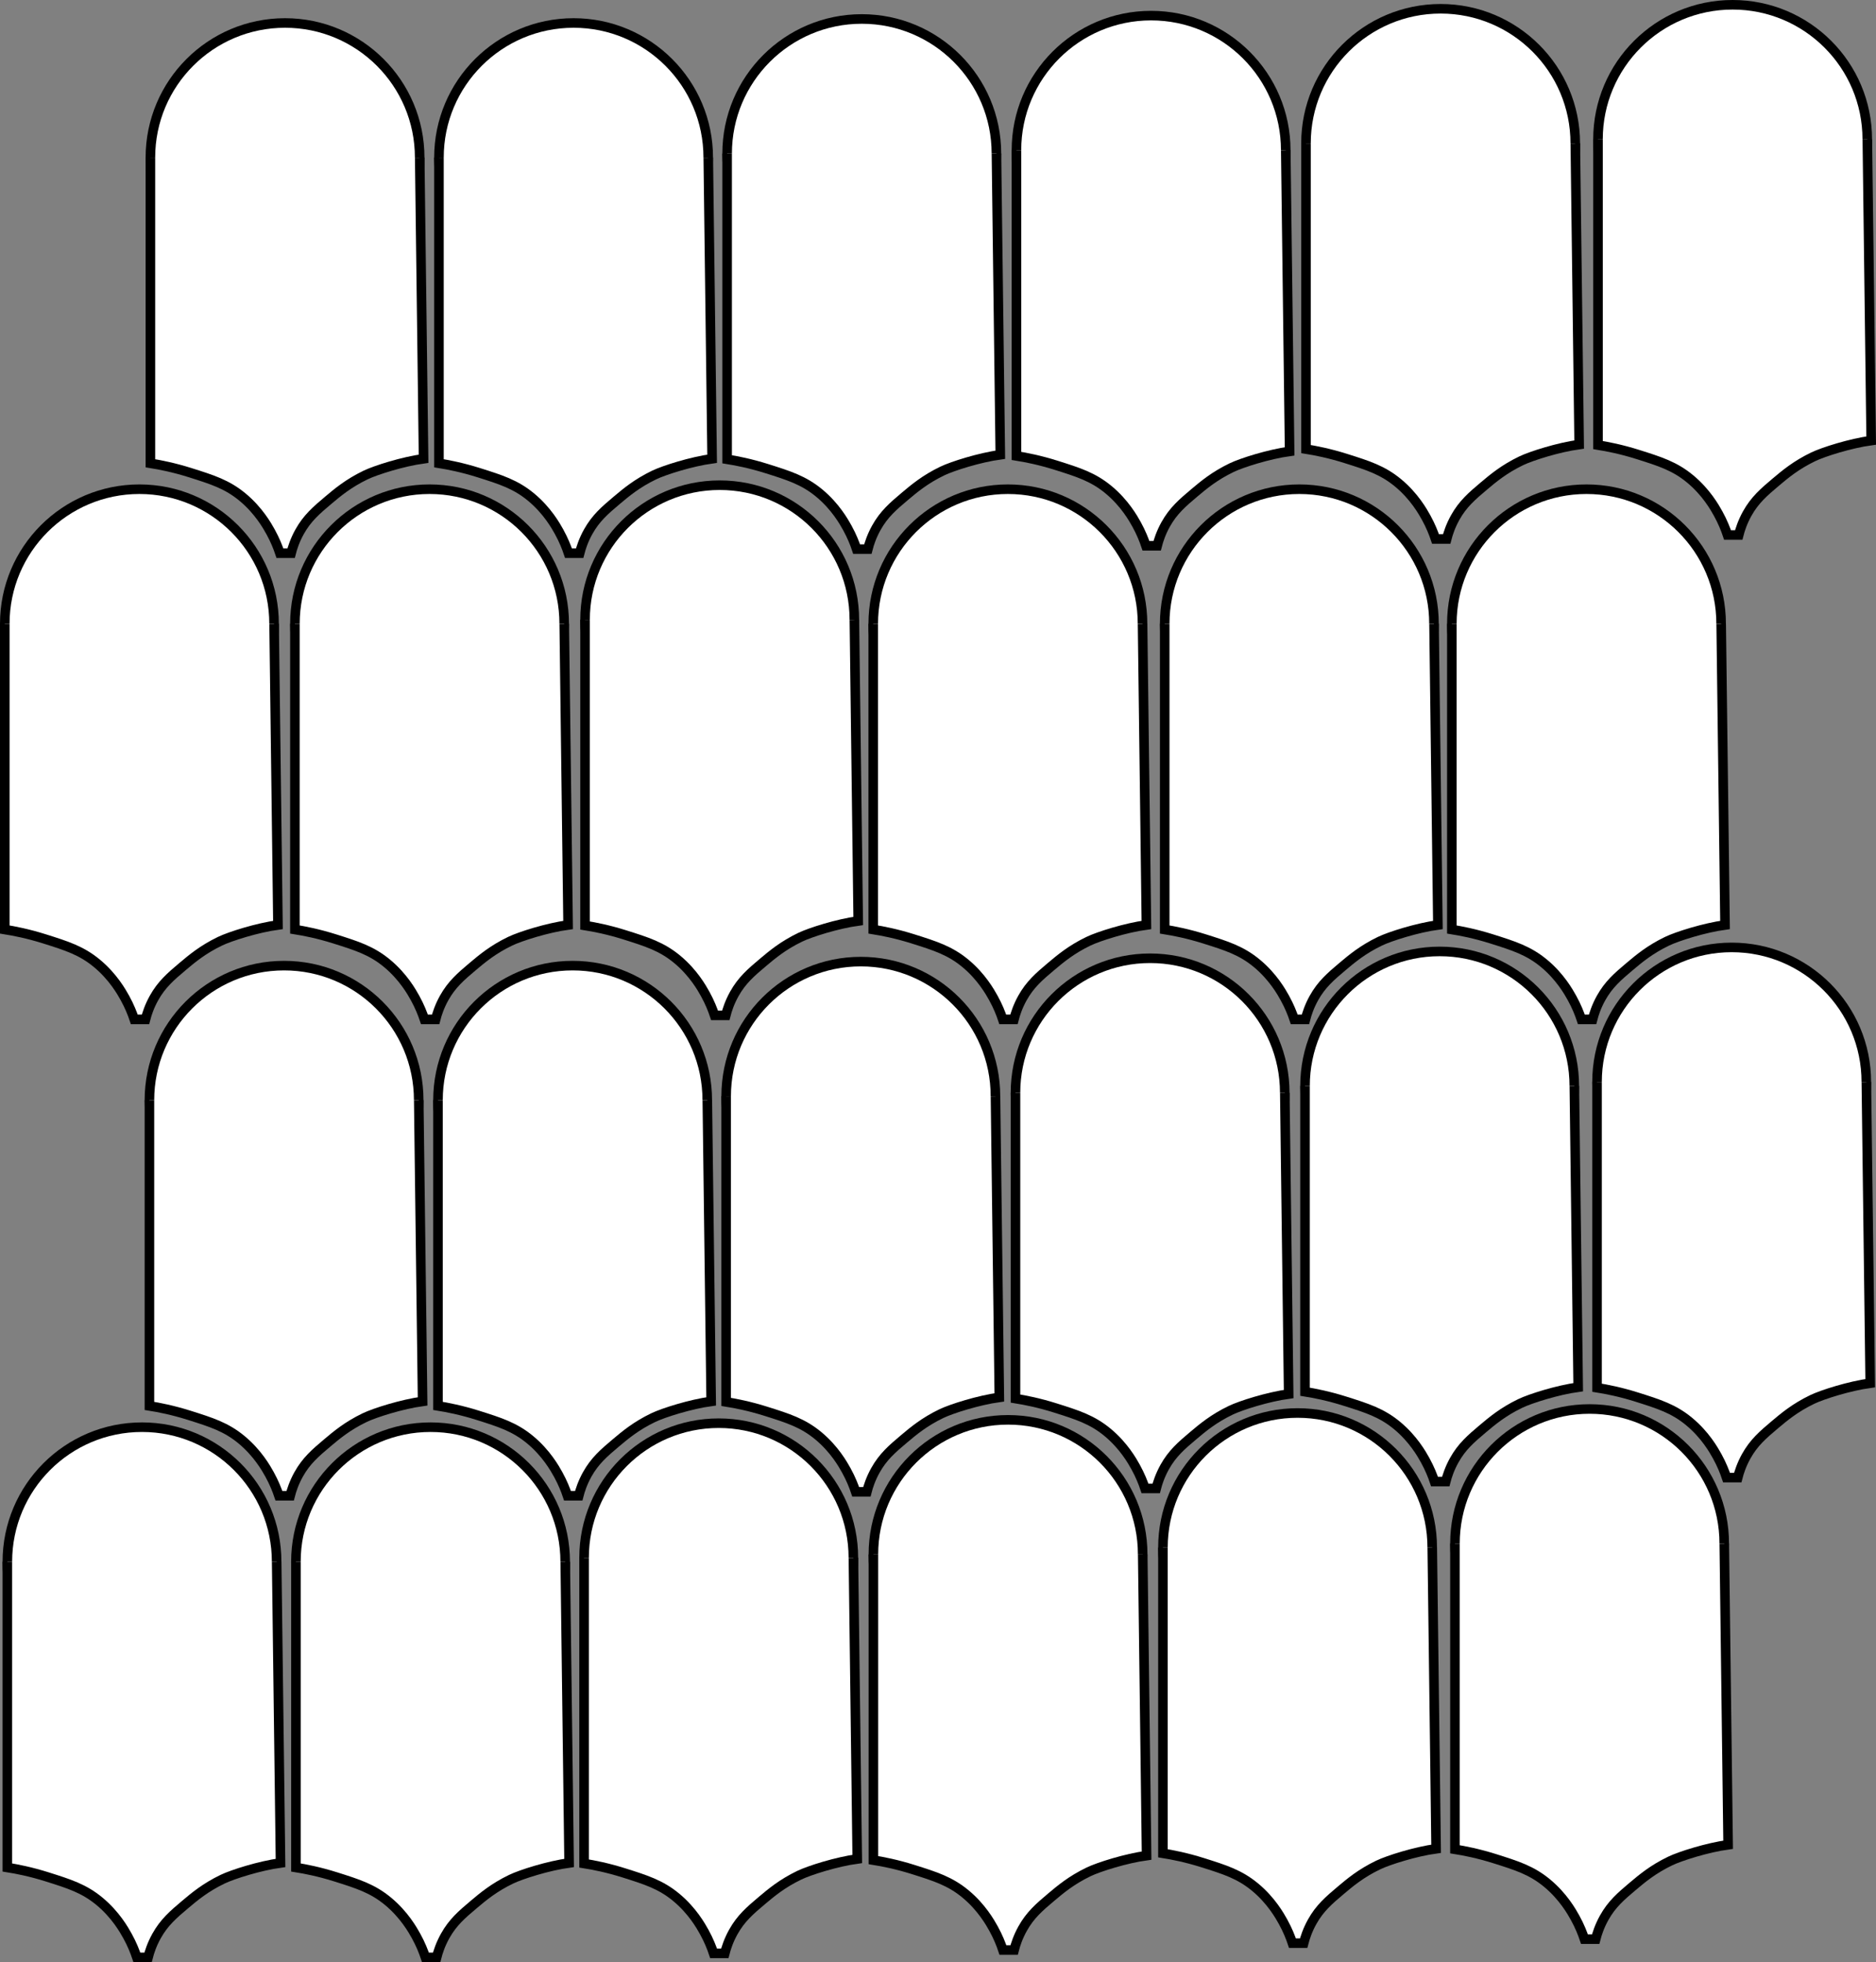 <svg viewBox="0 0 2943.48 3079.1" xmlns="http://www.w3.org/2000/svg" id="Layer_2">
  <rect x="0" y="0" width="2943.48" height="3079.1" fill="#808080" stroke="none"/>
  <defs>
    <style>
      .cls-1 {
        fill: #fff;
        stroke: #000;
        stroke-miterlimit: 10;
        stroke-width: 15px;
      }
    </style>
  </defs>
  <g data-name="Layer_2" id="Layer_2-2">
    <g id="Layer_2-2">
      <g id="uuid-c2bb5385-df24-4ed5-a31e-ac2412b0da85">
        <circle r="211.26" cy="978.95" cx="218.76" class="cls-1"></circle>
        <path d="M7.5,978.95v479.68c14.73,2.34,36.52,6.58,62.17,14.66,34.99,11.04,58.16,18.33,82.43,38.47,25.2,20.9,38.78,45.05,43.95,54.42,7.17,12.99,11.73,24.69,14.66,33.49h17.57c2.15-8.41,6.01-20.4,13.3-33.49,11.92-21.41,26.34-33.8,44.67-49.25,14.66-12.37,31.92-26.91,58.92-39.9,15.97-7.7,58.64-21.17,90.94-25.53l-6.05-472.53" class="cls-1"></path>
        <circle r="211.26" cy="978.95" cx="673.99" class="cls-1"></circle>
        <path d="M462.73,978.95v479.68c14.73,2.34,36.52,6.58,62.17,14.66,34.99,11.04,58.16,18.33,82.43,38.47,25.2,20.9,38.78,45.05,43.95,54.42,7.17,12.99,11.73,24.69,14.66,33.49h17.57c2.15-8.41,6.01-20.4,13.3-33.49,11.92-21.41,26.34-33.8,44.67-49.25,14.66-12.37,31.92-26.91,58.92-39.9,15.97-7.7,58.64-21.17,90.94-25.53l-6.05-472.53" class="cls-1"></path>
        <circle r="211.26" cy="247.32" cx="447.23" class="cls-1"></circle>
        <path d="M235.97,247.32v479.68c14.73,2.34,36.52,6.58,62.17,14.66,34.99,11.04,58.16,18.33,82.43,38.47,25.2,20.9,38.78,45.05,43.95,54.42,7.17,12.99,11.73,24.69,14.66,33.49h17.57c2.15-8.41,6.01-20.4,13.3-33.49,11.92-21.41,26.34-33.8,44.67-49.25,14.66-12.37,31.92-26.91,58.92-39.9,15.97-7.7,58.64-21.17,90.94-25.53l-6.05-472.53" class="cls-1"></path>
        <circle r="211.26" cy="247.32" cx="899.98" class="cls-1"></circle>
        <path d="M688.72,247.32v479.68c14.73,2.34,36.52,6.58,62.17,14.66,34.99,11.04,58.16,18.33,82.43,38.47,25.2,20.9,38.78,45.05,43.95,54.42,7.17,12.99,11.73,24.69,14.66,33.49h17.57c2.15-8.41,6.01-20.4,13.3-33.49,11.92-21.41,26.34-33.8,44.67-49.25,14.66-12.37,31.92-26.91,58.92-39.9,15.97-7.7,58.64-21.17,90.94-25.53l-6.05-472.53" class="cls-1"></path>
        <circle r="211.26" cy="972.66" cx="1129.22" class="cls-1"></circle>
        <path d="M917.96,972.66v479.68c14.73,2.34,36.52,6.58,62.17,14.66,34.99,11.04,58.16,18.33,82.43,38.47,25.2,20.9,38.78,45.05,43.95,54.42,7.17,12.99,11.73,24.69,14.66,33.49h17.57c2.15-8.41,6.01-20.4,13.3-33.49,11.92-21.41,26.34-33.8,44.67-49.25,14.66-12.37,31.92-26.91,58.92-39.9,15.97-7.7,58.64-21.17,90.94-25.53l-6.05-472.53" class="cls-1"></path>
        <circle r="211.26" cy="978.95" cx="1581.39" class="cls-1"></circle>
        <path d="M1370.13,978.95v479.68c14.73,2.34,36.52,6.58,62.17,14.66,34.99,11.04,58.16,18.33,82.43,38.47,25.2,20.9,38.78,45.05,43.95,54.42,7.17,12.99,11.73,24.69,14.66,33.49h17.57c2.15-8.41,6.01-20.4,13.3-33.49,11.92-21.41,26.34-33.8,44.67-49.25,14.66-12.37,31.92-26.91,58.92-39.9,15.97-7.7,58.64-21.17,90.94-25.53l-6.05-472.53" class="cls-1"></path>
        <circle r="211.26" cy="978.95" cx="2038.7" class="cls-1"></circle>
        <path d="M1827.46,978.95v479.68c14.73,2.34,36.52,6.58,62.17,14.66,34.99,11.04,58.16,18.33,82.43,38.47,25.2,20.9,38.78,45.05,43.95,54.42,7.17,12.99,11.73,24.69,14.66,33.49h17.57c2.15-8.41,6.01-20.4,13.3-33.49,11.92-21.41,26.34-33.8,44.67-49.25,14.66-12.37,31.92-26.91,58.92-39.9,15.97-7.7,58.64-21.17,90.94-25.53l-6.05-472.53" class="cls-1"></path>
        <circle r="211.26" cy="978.95" cx="2489.23" class="cls-1"></circle>
        <path d="M2277.99,978.95v479.68c14.73,2.34,36.52,6.58,62.17,14.66,34.99,11.04,58.16,18.33,82.43,38.47,25.19,20.9,38.78,45.05,43.95,54.42,7.17,12.99,11.73,24.69,14.66,33.49h17.57c2.15-8.41,6.01-20.4,13.3-33.49,11.92-21.41,26.34-33.8,44.67-49.25,14.66-12.37,31.92-26.91,58.92-39.9,15.97-7.7,58.64-21.17,90.94-25.53l-6.05-472.53" class="cls-1"></path>
        <circle r="211.26" cy="241.03" cx="1352.14" class="cls-1"></circle>
        <path d="M1140.87,241.03v479.68c14.73,2.34,36.52,6.58,62.17,14.66,34.99,11.04,58.16,18.33,82.43,38.47,25.2,20.9,38.78,45.05,43.95,54.42,7.17,12.99,11.73,24.69,14.66,33.49h17.57c2.15-8.41,6.01-20.4,13.3-33.49,11.92-21.41,26.34-33.8,44.67-49.25,14.66-12.37,31.92-26.91,58.92-39.9,15.97-7.7,58.64-21.17,90.94-25.53l-6.05-472.53" class="cls-1"></path>
        <circle r="211.26" cy="235.76" cx="1806.08" class="cls-1"></circle>
        <path d="M1594.81,235.76v479.68c14.73,2.34,36.52,6.58,62.17,14.66,34.99,11.04,58.16,18.33,82.43,38.47,25.2,20.9,38.78,45.05,43.95,54.42,7.17,12.99,11.73,24.69,14.66,33.49h17.57c2.15-8.41,6.01-20.4,13.3-33.49,11.92-21.41,26.34-33.8,44.67-49.25,14.66-12.37,31.92-26.91,58.92-39.9,15.97-7.7,58.64-21.17,90.94-25.53l-6.05-472.53" class="cls-1"></path>
        <circle r="211.26" cy="225.03" cx="2260.37" class="cls-1"></circle>
        <path d="M2049.11,225.03v479.68c14.73,2.34,36.52,6.58,62.17,14.66,34.99,11.04,58.16,18.33,82.43,38.47,25.2,20.9,38.78,45.05,43.95,54.42,7.17,12.99,11.73,24.69,14.66,33.49h17.57c2.15-8.41,6.01-20.4,13.3-33.49,11.92-21.41,26.34-33.8,44.67-49.25,14.66-12.37,31.92-26.91,58.92-39.9,15.97-7.7,58.64-21.17,90.94-25.53l-6.05-472.53" class="cls-1"></path>
        <circle r="211.26" cy="218.76" cx="2718.53" class="cls-1"></circle>
        <path d="M2507.3,218.76v479.68c14.73,2.34,36.52,6.58,62.17,14.66,34.99,11.04,58.16,18.33,82.43,38.47,25.19,20.9,38.78,45.05,43.95,54.42,7.17,12.99,11.73,24.69,14.66,33.49h17.57c2.15-8.41,6.01-20.4,13.3-33.49,11.92-21.41,26.34-33.8,44.67-49.25,14.66-12.37,31.92-26.91,58.92-39.9,15.97-7.7,58.64-21.17,90.94-25.53l-6.05-472.53" class="cls-1"></path>
        <circle r="211.26" cy="1726.56" cx="445.71" class="cls-1"></circle>
        <path d="M234.45,1726.56v479.68c14.73,2.34,36.52,6.58,62.17,14.66,34.99,11.04,58.16,18.33,82.43,38.47,25.2,20.9,38.78,45.05,43.95,54.42,7.17,12.99,11.73,24.69,14.66,33.49h17.57c2.15-8.41,6.01-20.4,13.3-33.49,11.92-21.41,26.34-33.8,44.67-49.25,14.66-12.37,31.92-26.91,58.92-39.9,15.97-7.7,58.64-21.17,90.94-25.53l-6.05-472.53" class="cls-1"></path>
        <circle r="211.26" cy="1726.56" cx="898.46" class="cls-1"></circle>
        <path d="M687.22,1726.56v479.68c14.73,2.34,36.52,6.58,62.17,14.66,34.99,11.04,58.16,18.33,82.43,38.47,25.2,20.9,38.78,45.05,43.95,54.42,7.17,12.99,11.73,24.69,14.66,33.49h17.57c2.15-8.41,6.01-20.4,13.3-33.49,11.92-21.41,26.34-33.8,44.67-49.25,14.66-12.37,31.92-26.91,58.92-39.9,15.97-7.7,58.64-21.17,90.94-25.53l-6.05-472.53" class="cls-1"></path>
        <circle r="211.26" cy="1720.27" cx="1350.61" class="cls-1"></circle>
        <path d="M1139.35,1720.27v479.68c14.73,2.34,36.52,6.58,62.17,14.66,34.99,11.04,58.16,18.33,82.43,38.47,25.2,20.9,38.78,45.05,43.95,54.42,7.17,12.99,11.73,24.69,14.66,33.49h17.57c2.15-8.41,6.01-20.4,13.3-33.49,11.92-21.41,26.34-33.8,44.67-49.25,14.66-12.37,31.92-26.91,58.92-39.9,15.97-7.7,58.64-21.17,90.94-25.53l-6.05-472.53" class="cls-1"></path>
        <circle r="211.26" cy="1715.02" cx="1804.55" class="cls-1"></circle>
        <path d="M1593.31,1715.02v479.68c14.73,2.34,36.52,6.58,62.17,14.66,34.99,11.04,58.16,18.33,82.43,38.47,25.2,20.9,38.78,45.05,43.95,54.42,7.17,12.99,11.73,24.69,14.66,33.49h17.57c2.15-8.41,6.01-20.4,13.3-33.49,11.92-21.41,26.34-33.8,44.67-49.25,14.66-12.37,31.92-26.91,58.92-39.9,15.97-7.7,58.64-21.17,90.94-25.53l-6.05-472.53" class="cls-1"></path>
        <circle r="211.26" cy="1704.3" cx="2258.85" class="cls-1"></circle>
        <path d="M2047.59,1704.3v479.68c14.73,2.34,36.52,6.58,62.17,14.66,34.99,11.04,58.16,18.33,82.43,38.47,25.2,20.9,38.78,45.05,43.95,54.42,7.17,12.99,11.73,24.69,14.66,33.49h17.57c2.15-8.41,6.01-20.4,13.3-33.49,11.92-21.41,26.34-33.8,44.67-49.25,14.66-12.37,31.92-26.91,58.92-39.9,15.97-7.7,58.64-21.17,90.94-25.53l-6.05-472.53" class="cls-1"></path>
        <circle r="211.26" cy="1698" cx="2717.03" class="cls-1"></circle>
        <path d="M2505.77,1698v479.68c14.73,2.34,36.52,6.58,62.17,14.66,34.99,11.04,58.16,18.33,82.43,38.47,25.19,20.9,38.78,45.05,43.95,54.42,7.17,12.99,11.73,24.69,14.66,33.49h17.57c2.15-8.41,6.01-20.4,13.3-33.49,11.92-21.41,26.34-33.8,44.67-49.25,14.66-12.37,31.92-26.91,58.92-39.9,15.97-7.7,58.64-21.17,90.94-25.53l-6.05-472.53" class="cls-1"></path>
        <circle r="211.26" cy="2450.88" cx="222.79" class="cls-1"></circle>
        <path d="M11.53,2450.88v479.68c14.73,2.34,36.52,6.58,62.17,14.66,34.99,11.04,58.16,18.33,82.43,38.47,25.2,20.9,38.78,45.05,43.95,54.42,7.17,12.99,11.73,24.69,14.66,33.49h17.57c2.15-8.41,6.01-20.4,13.3-33.49,11.92-21.41,26.34-33.8,44.67-49.25,14.66-12.37,31.92-26.91,58.92-39.9,15.97-7.7,58.64-21.17,90.94-25.53l-6.05-472.53" class="cls-1"></path>
        <circle r="211.26" cy="2450.88" cx="675.54" class="cls-1"></circle>
        <path d="M464.3,2450.88v479.68c14.73,2.34,36.52,6.58,62.17,14.66,34.99,11.04,58.16,18.33,82.43,38.47,25.2,20.9,38.78,45.05,43.95,54.42,7.17,12.99,11.73,24.69,14.66,33.49h17.57c2.15-8.41,6.01-20.4,13.3-33.49,11.92-21.41,26.34-33.8,44.67-49.25,14.66-12.37,31.92-26.91,58.92-39.9,15.97-7.7,58.64-21.17,90.94-25.53l-6.05-472.53" class="cls-1"></path>
        <circle r="211.26" cy="2444.61" cx="1127.69" class="cls-1"></circle>
        <path d="M916.43,2444.61v479.68c14.73,2.34,36.52,6.58,62.17,14.66,34.99,11.04,58.16,18.33,82.43,38.47,25.2,20.9,38.78,45.05,43.95,54.42,7.17,12.99,11.73,24.69,14.66,33.49h17.57c2.15-8.41,6.01-20.4,13.3-33.49,11.92-21.41,26.34-33.8,44.67-49.25,14.66-12.37,31.92-26.91,58.92-39.9,15.97-7.7,58.64-21.17,90.94-25.53l-6.05-472.53" class="cls-1"></path>
        <circle r="211.26" cy="2439.34" cx="1581.63" class="cls-1"></circle>
        <path d="M1370.39,2439.34v479.68c14.73,2.34,36.52,6.58,62.17,14.66,34.99,11.04,58.16,18.33,82.43,38.47,25.2,20.9,38.78,45.05,43.95,54.42,7.17,12.99,11.73,24.69,14.66,33.49h17.57c2.15-8.41,6.01-20.4,13.3-33.49,11.92-21.41,26.34-33.8,44.67-49.25,14.66-12.37,31.92-26.91,58.92-39.9,15.97-7.7,58.64-21.17,90.94-25.53l-6.05-472.53" class="cls-1"></path>
        <circle r="211.26" cy="2428.61" cx="2035.93" class="cls-1"></circle>
        <path d="M1824.67,2428.61v479.68c14.73,2.34,36.52,6.58,62.17,14.66,34.99,11.04,58.16,18.33,82.43,38.47,25.2,20.9,38.78,45.05,43.95,54.42,7.17,12.99,11.73,24.69,14.66,33.49h17.57c2.15-8.41,6.01-20.4,13.3-33.49,11.92-21.41,26.34-33.8,44.67-49.25,14.66-12.37,31.92-26.91,58.92-39.9,15.97-7.7,58.64-21.17,90.94-25.53l-6.05-472.53" class="cls-1"></path>
        <circle r="211.26" cy="2422.32" cx="2494.11" class="cls-1"></circle>
        <path d="M2282.85,2422.32v479.68c14.73,2.34,36.52,6.58,62.17,14.66,34.99,11.04,58.16,18.33,82.43,38.47,25.2,20.9,38.78,45.05,43.95,54.42,7.17,12.99,11.73,24.69,14.66,33.49h17.57c2.15-8.41,6.01-20.4,13.3-33.49,11.92-21.41,26.34-33.8,44.67-49.25,14.66-12.37,31.92-26.91,58.92-39.9,15.97-7.7,58.64-21.17,90.94-25.53l-6.05-472.53" class="cls-1"></path>
      </g>
    </g>
  </g>
</svg>